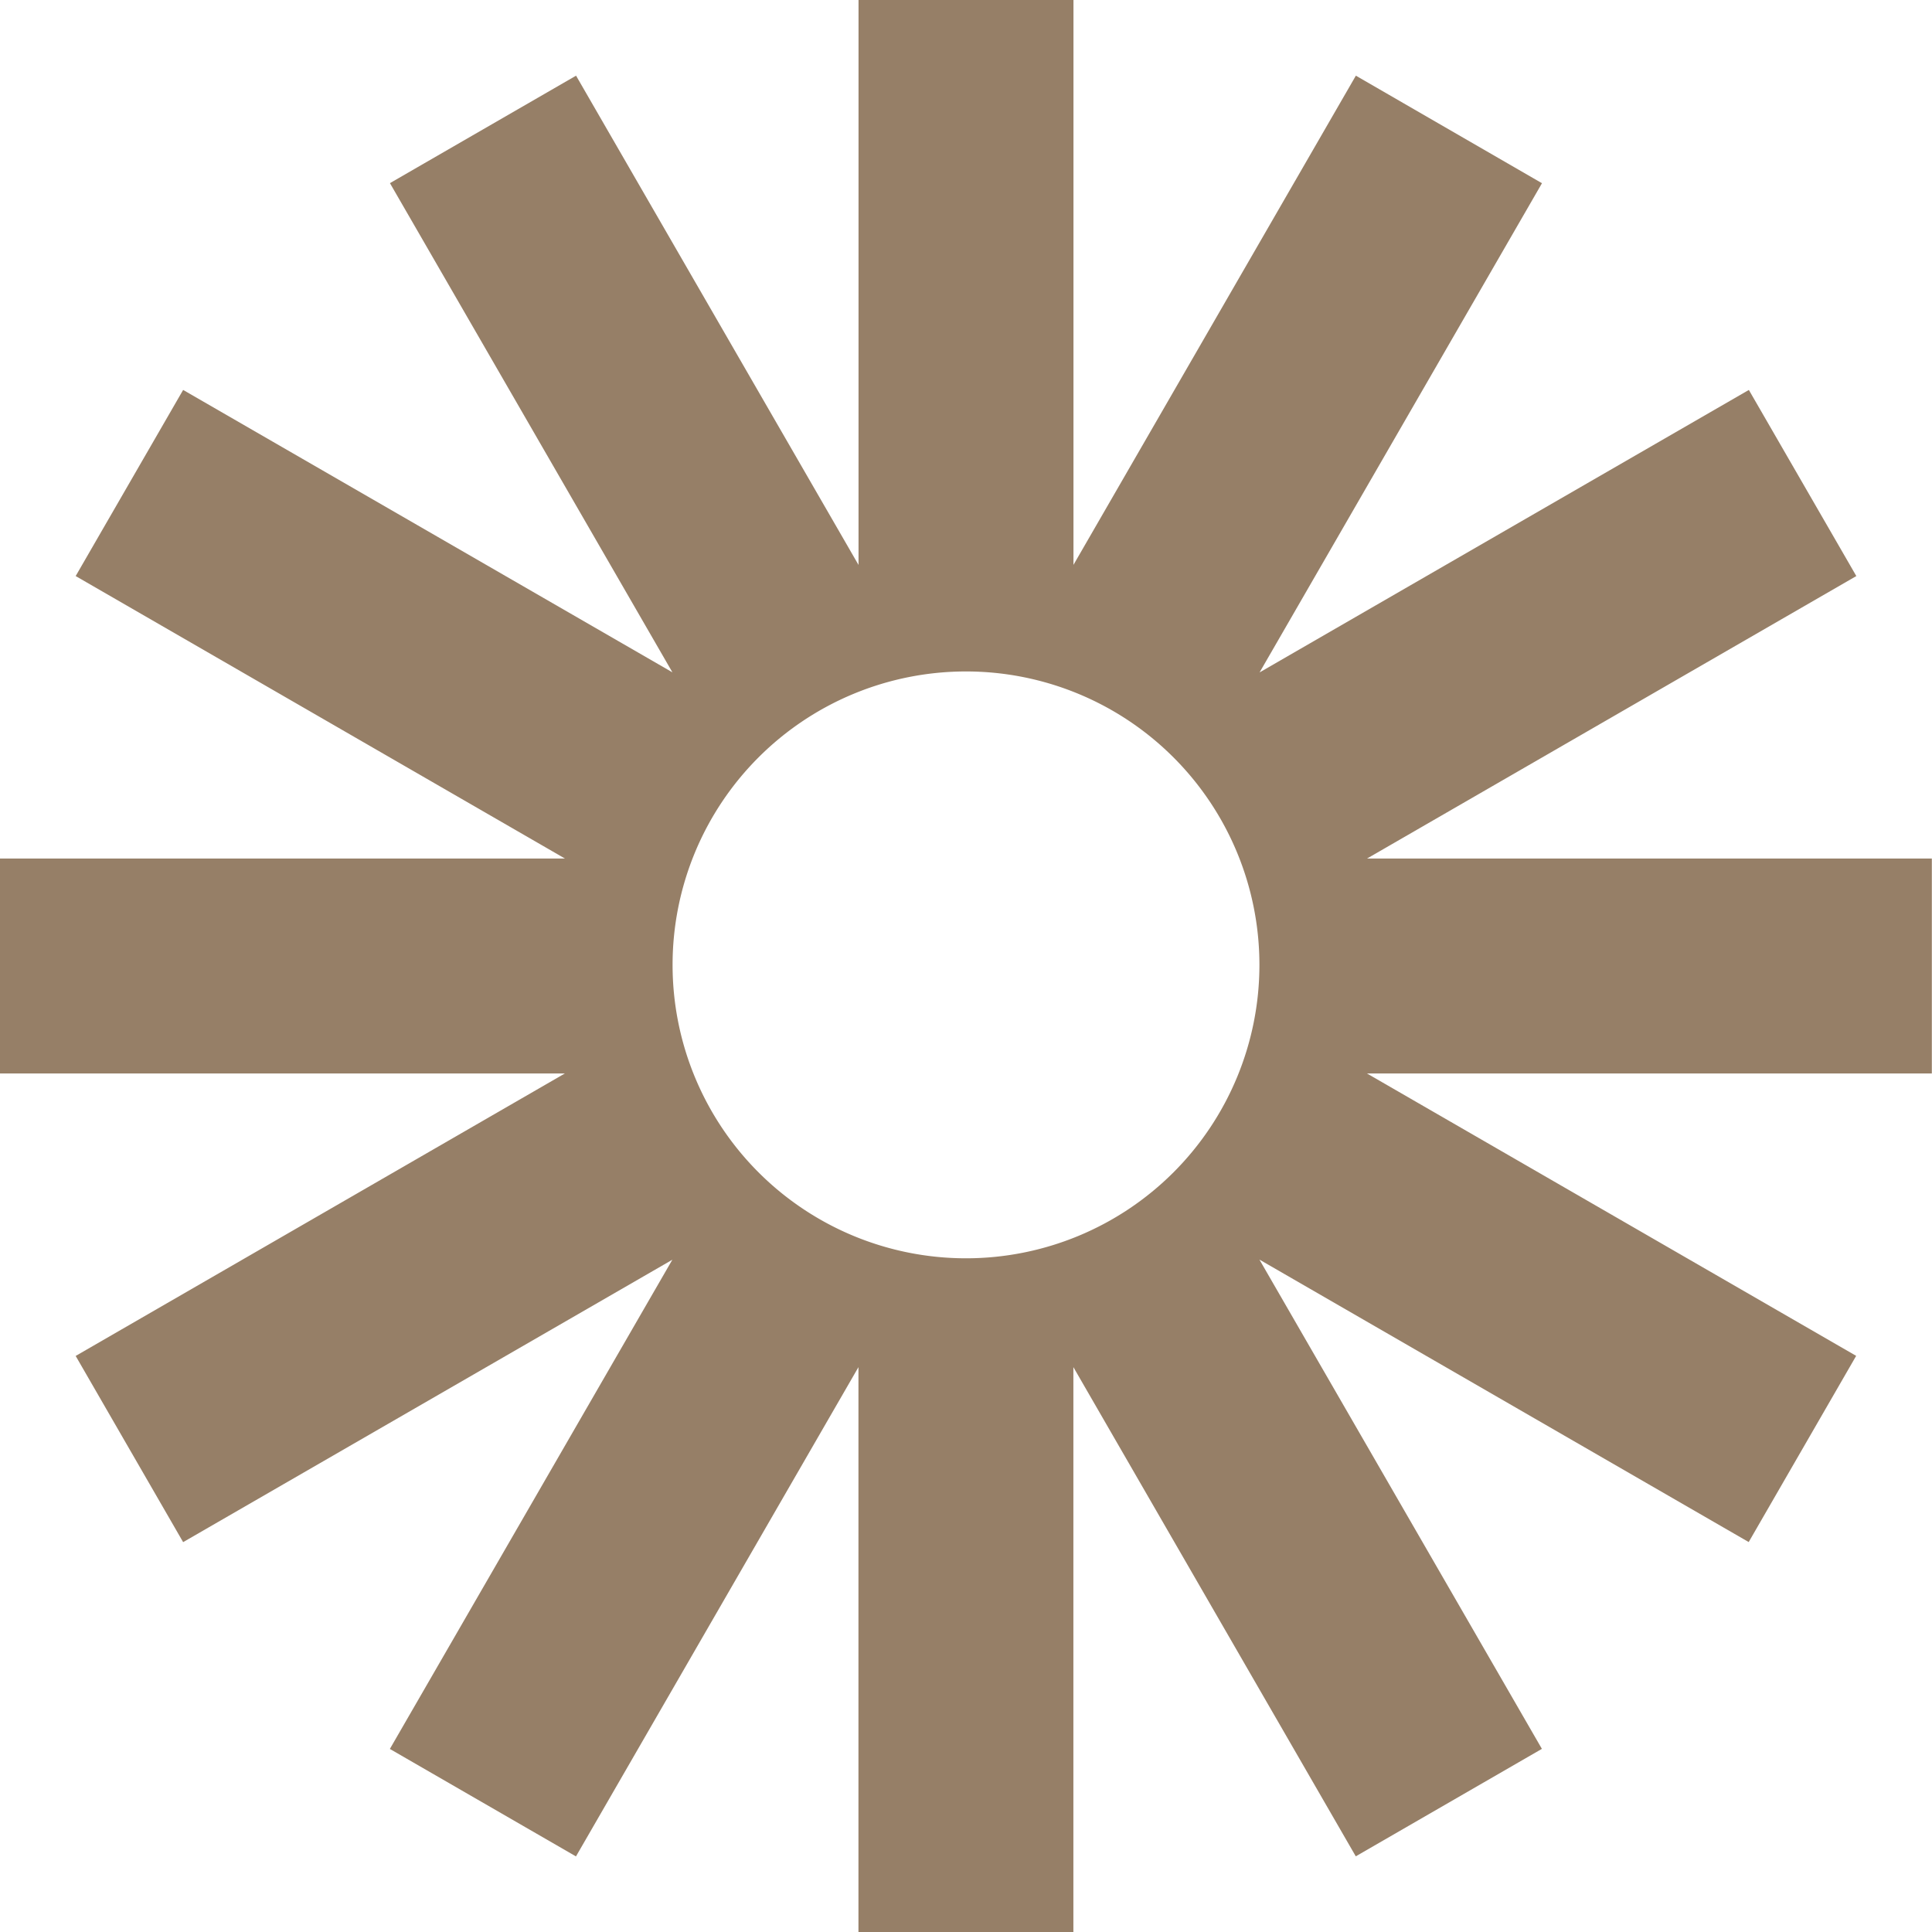 <svg role="img" width="32px" height="32px" viewBox="0 0 24 24" xmlns="http://www.w3.org/2000/svg"><title>Loom</title><path fill="#967f67" d="M24 10.665h-7.018l6.078-3.509-1.335-2.312-6.078 3.509 3.508-6.077L16.843.94l-3.508 6.077V0h-2.67v7.018L7.156.94 4.844 2.275l3.509 6.077-6.078-3.508L.94 7.156l6.078 3.509H0v2.67h7.017L.94 16.844l1.335 2.313 6.077-3.508-3.509 6.077 2.312 1.335 3.509-6.078V24h2.67v-7.017l3.508 6.077 2.312-1.335-3.509-6.078 6.078 3.509 1.335-2.313-6.077-3.508h7.017v-2.67H24zm-12 4.966a3.645 3.645 0 1 1 0-7.29 3.645 3.645 0 0 1 0 7.29z"/></svg>